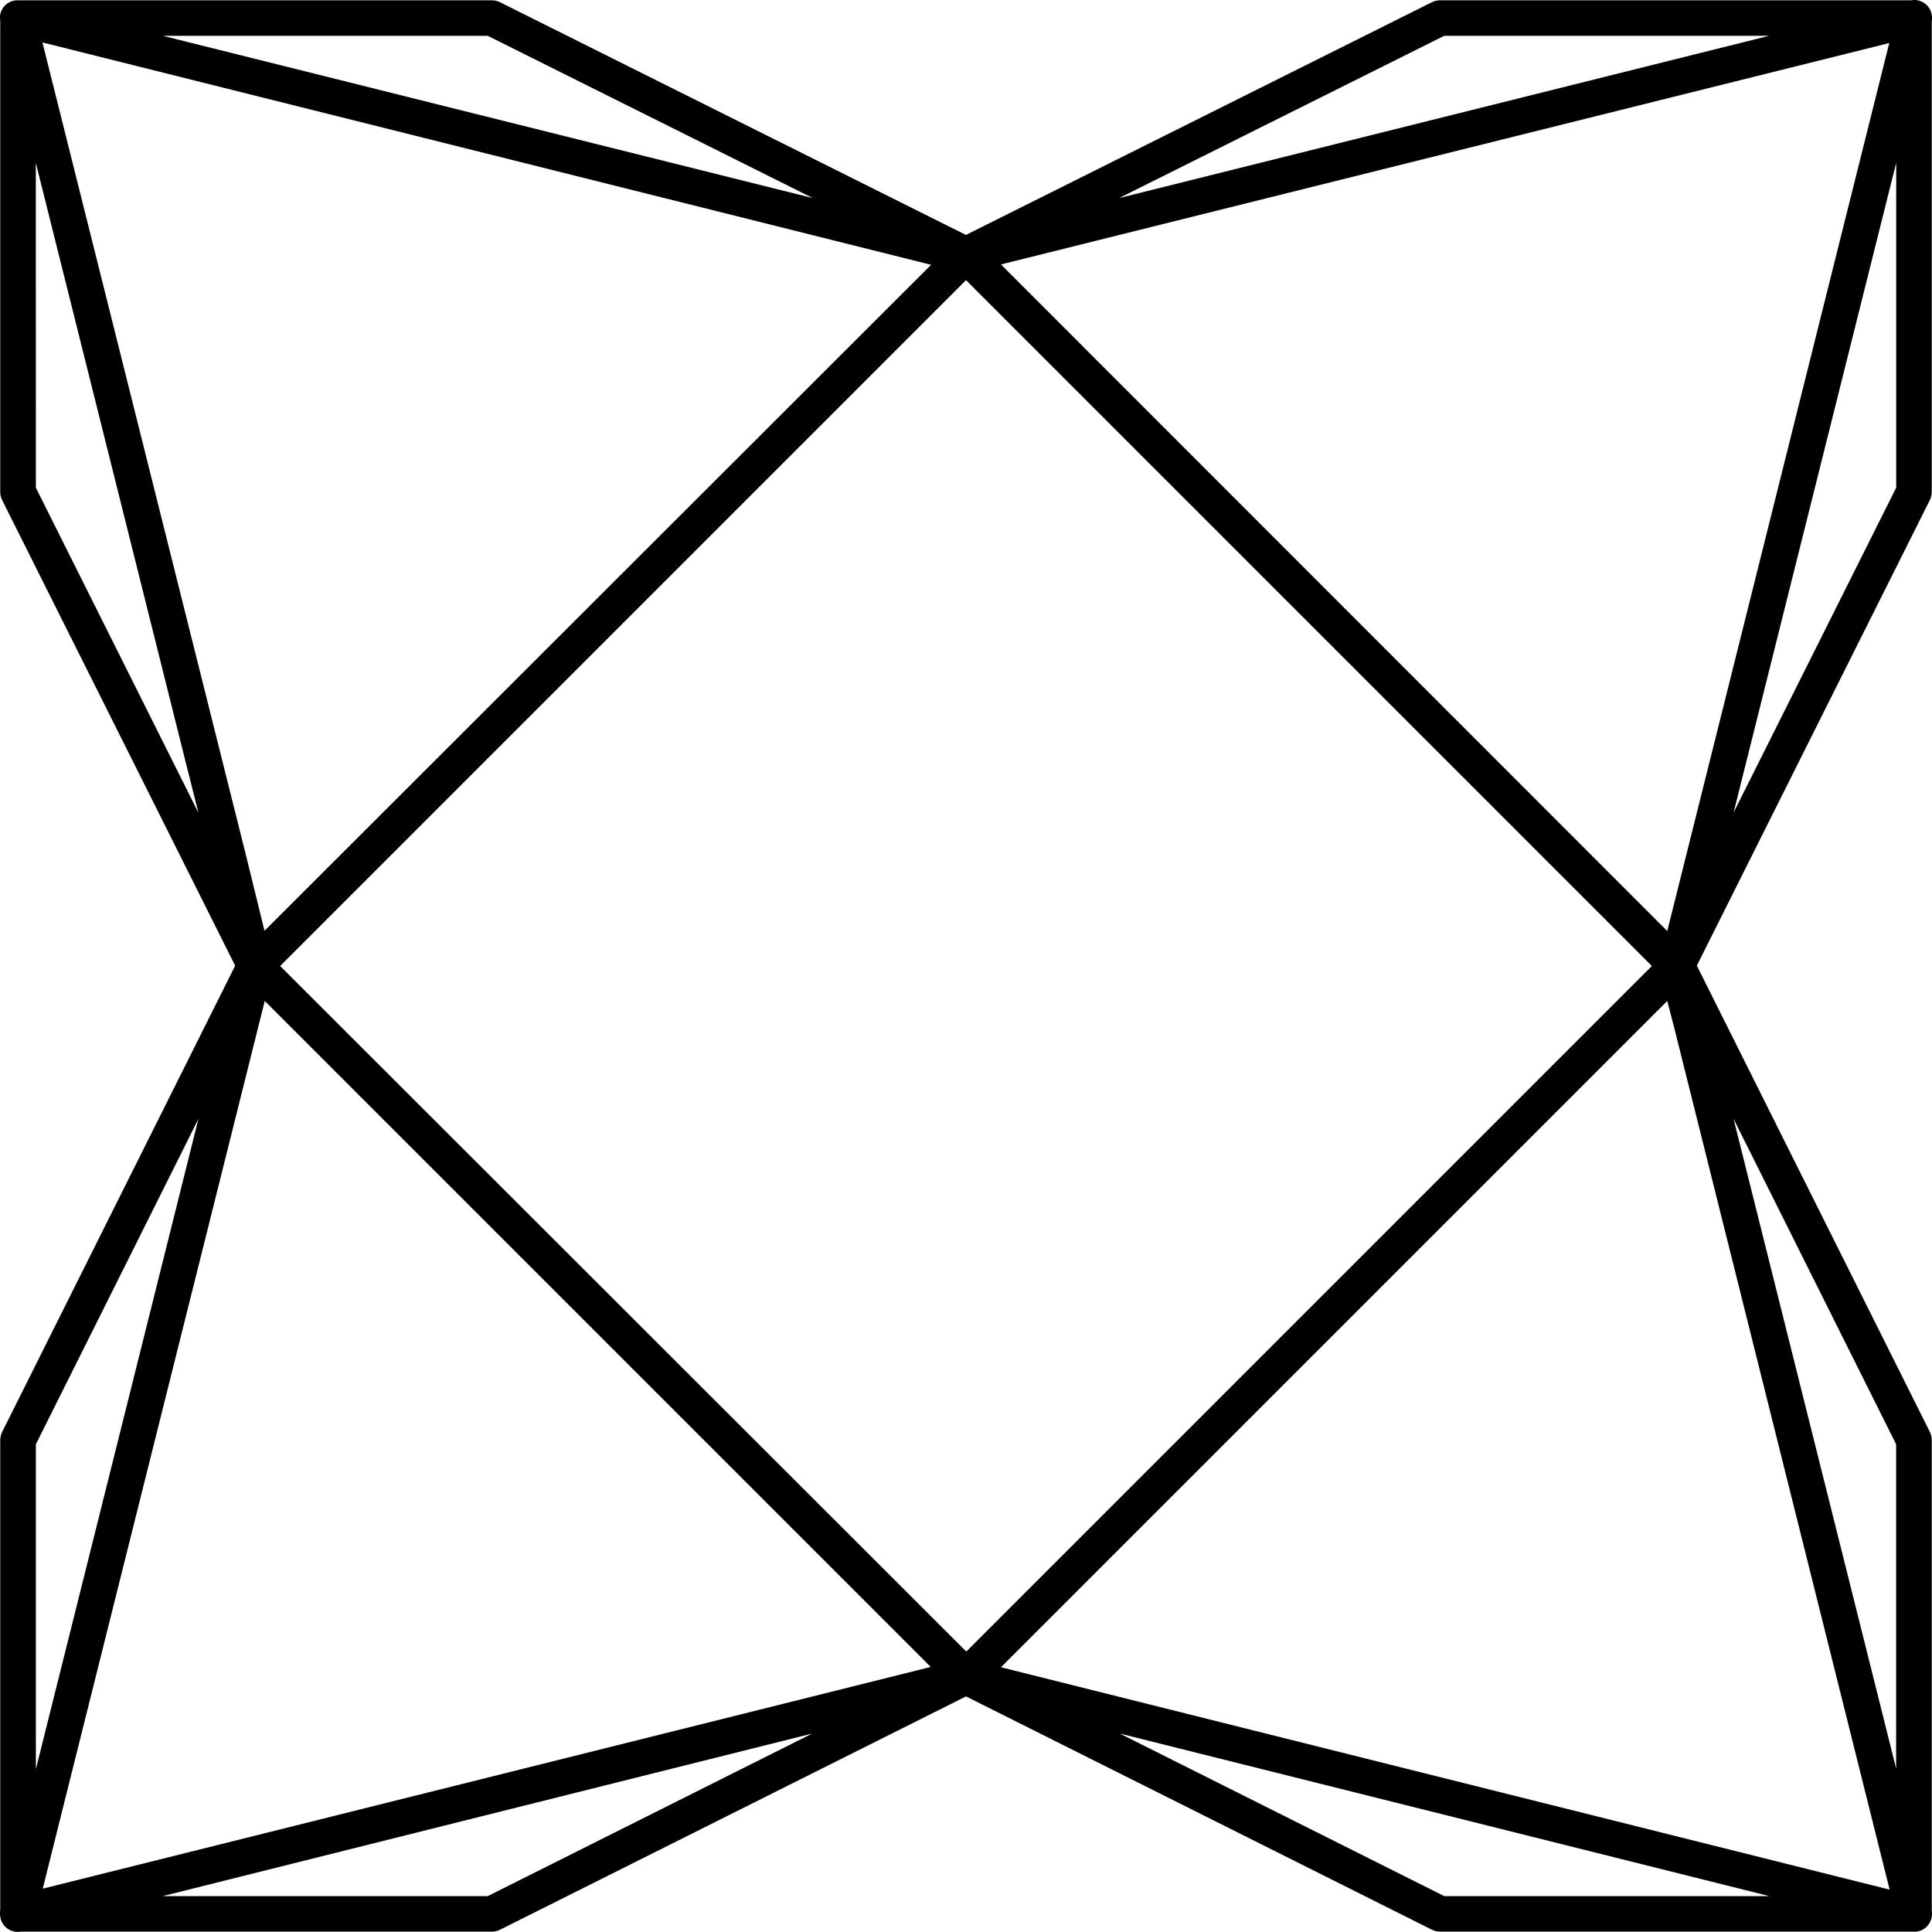 <?xml version="1.0" encoding="utf-8"?><!-- Uploaded to: SVG Repo, www.svgrepo.com, Generator: SVG Repo Mixer Tools -->
<svg fill="#000000" width="800px" height="800px" viewBox="0 0 32 32" xmlns="http://www.w3.org/2000/svg">
  <path d="M31.713 0c-0.020 0-0.041 0-0.057 0.005h-7.807c-0.047 0-0.089 0.011-0.131 0.031l-7.719 3.855-7.719-3.855c-0.041-0.020-0.088-0.031-0.131-0.031h-7.833c-0.011 0-0.025 0-0.036 0-0.177 0.005-0.308 0.167-0.276 0.339v7.807c0 0.047 0.011 0.089 0.031 0.131l3.86 7.713-3.86 7.724c-0.020 0.041-0.031 0.088-0.031 0.136v7.785c-0.011 0.032-0.005 0.068 0 0.105 0.021 0.161 0.172 0.276 0.339 0.249h7.807c0.043 0 0.089-0.011 0.131-0.031l7.719-3.865 7.719 3.865c0.041 0.020 0.088 0.031 0.131 0.031h7.839c0.187 0.016 0.339-0.156 0.307-0.344v-7.796c0-0.048-0.011-0.095-0.031-0.136l-3.86-7.724 3.86-7.713c0.020-0.041 0.031-0.084 0.031-0.131v-7.796c0.011-0.043 0.005-0.089-0.005-0.131-0.031-0.131-0.145-0.219-0.276-0.224zM2.697 0.593h5.381l5.385 2.688zM23.921 0.593h5.381l-10.767 2.688zM0.703 0.703l14.719 3.683-11.041 11.031-0.312-1.271zM31.292 0.713l-3.677 14.708-11.036-11.041zM31.407 2.697v5.381l-2.693 5.38zM0.593 2.697l2.459 9.833 0.235 0.933-2.693-5.385zM16 4.64l11.36 11.36-11.355 11.355-11.365-11.355zM27.615 16.579l0.12 0.463 3.563 14.256-14.719-3.683zM4.385 16.579l11.031 11.031-14.708 3.672 0.355-1.421zM28.713 18.531l2.693 5.391v5.371zM3.287 18.531l-2.693 10.772v-5.381zM13.453 28.713l-5.375 2.693h-5.385zM18.547 28.713l10.76 2.693h-5.385z"/>
</svg>